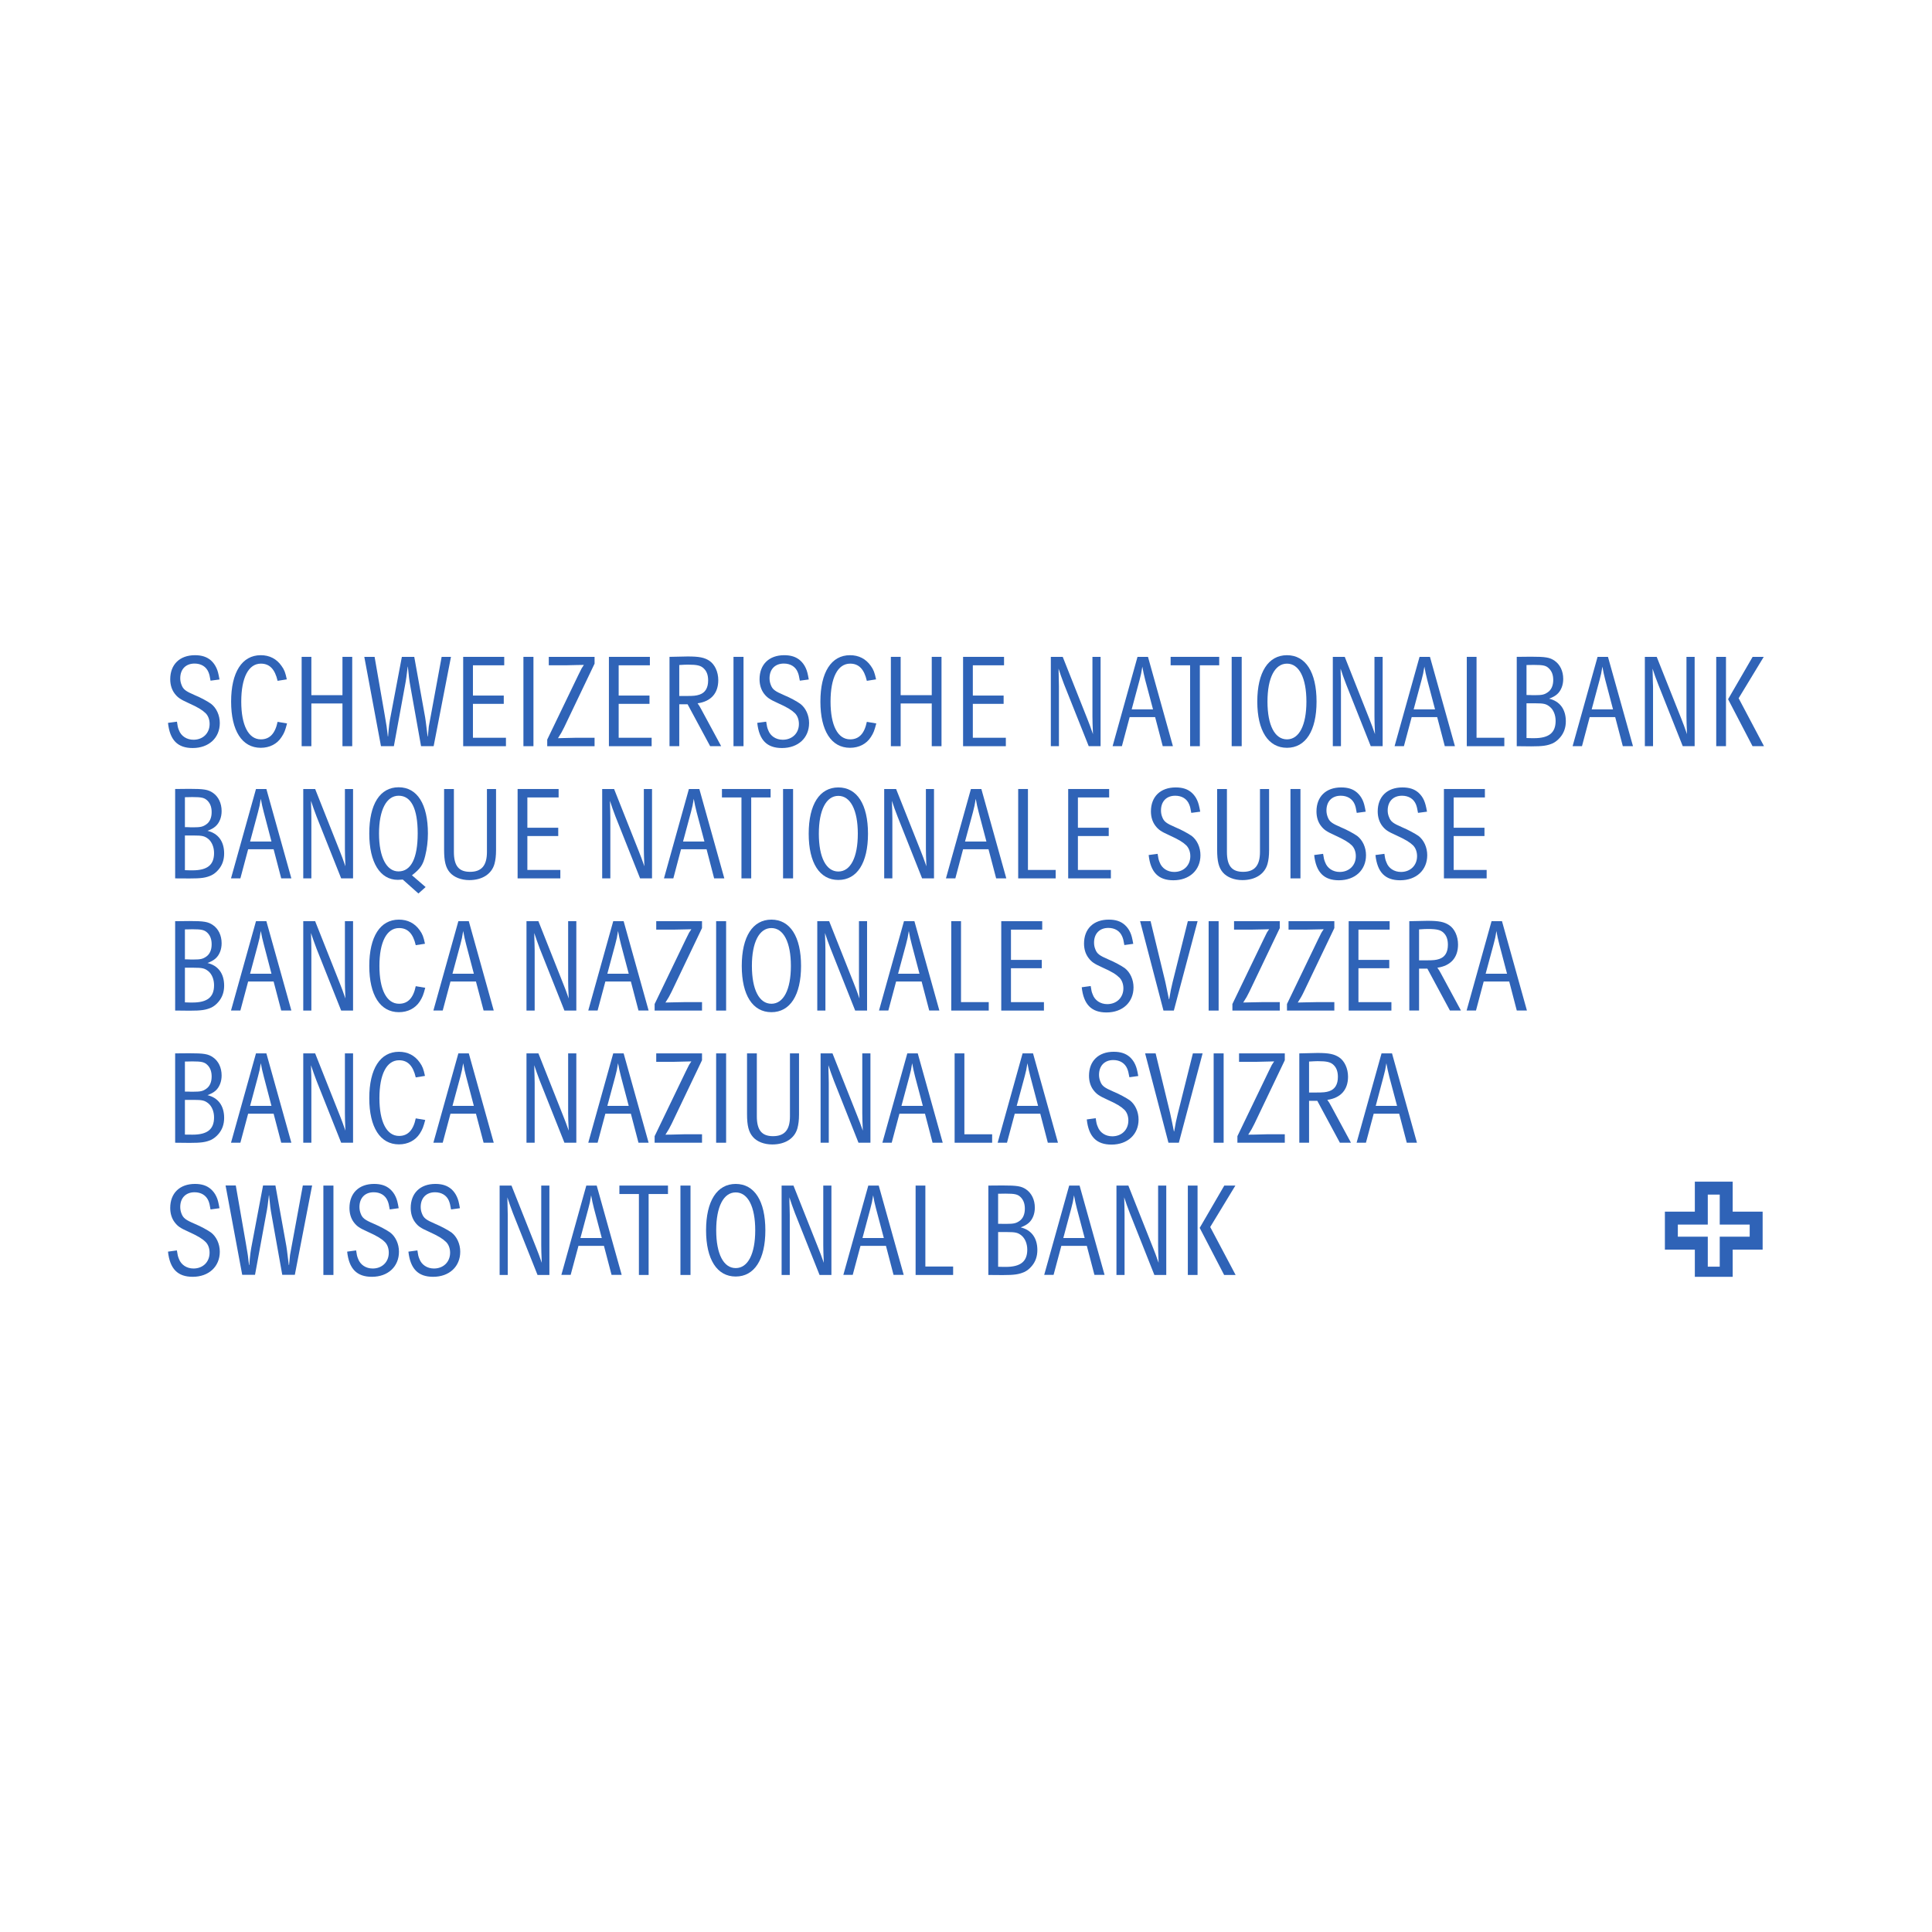 <svg width="230" height="230" viewBox="0 0 230 230" fill="none" xmlns="http://www.w3.org/2000/svg">
<path fill-rule="evenodd" clip-rule="evenodd" d="M0 230H230V0H0V230Z" fill="white"/>
<g clip-path="url(#clip0_22_410)">
<path d="M22.013 130.938H23.078C24.062 130.938 24.362 131.001 24.8 131.353C25.224 131.7 25.483 132.326 25.483 133.024C25.483 134.444 24.681 135.079 22.919 135.079C22.732 135.079 22.432 135.079 22.013 135.07V130.938ZM22.013 126.375C22.509 126.375 22.669 126.357 22.874 126.357C24.035 126.357 24.349 126.439 24.718 126.809C25.036 127.138 25.196 127.576 25.196 128.161C25.196 128.814 24.973 129.325 24.559 129.613C24.145 129.905 23.876 129.965 22.997 129.965H22.715C22.555 129.951 22.314 129.951 22.013 129.951V126.375H22.013ZM20.852 136.039C21.712 136.057 22.287 136.057 22.573 136.057C23.953 136.057 24.494 135.979 25.146 135.692C25.446 135.541 25.756 135.303 26.02 134.988C26.466 134.463 26.684 133.824 26.684 133.075C26.684 131.641 25.97 130.682 24.699 130.376C25.51 130.075 25.924 129.728 26.197 129.052C26.32 128.751 26.384 128.385 26.384 128.038C26.384 127.092 26.001 126.311 25.355 125.869C24.781 125.467 24.267 125.389 22.541 125.389C22.208 125.389 21.748 125.389 20.851 125.403L20.852 136.039Z" fill="#2F63B7"/>
<path d="M31.047 126.572C31.175 127.27 31.225 127.458 31.403 128.161L32.318 131.655H29.773L30.71 128.161C30.888 127.513 30.934 127.284 31.047 126.572ZM27.5 136.039H28.616L29.541 132.582H32.573L33.479 136.039H34.686L31.712 125.403H30.474L27.5 136.039Z" fill="#2F63B7"/>
<path d="M36.102 136.039H37.067V128.892C37.067 128.723 37.058 128.431 37.058 128.02C37.039 127.746 37.039 127.349 37.022 126.81L37.327 127.7L37.691 128.687L40.615 136.039H42.031V125.403H41.061V132.5C41.061 133.025 41.075 133.473 41.12 134.601C40.819 133.728 40.697 133.409 40.455 132.801L37.518 125.403H36.102V136.039Z" fill="#2F63B7"/>
<path d="M50.624 133.33L49.494 133.139C49.207 134.537 48.556 135.231 47.509 135.231C46.029 135.231 45.169 133.551 45.169 130.733C45.169 127.887 46.029 126.221 47.509 126.221C48.538 126.221 49.175 126.874 49.494 128.262L50.592 128.084C50.419 127.258 50.291 126.938 49.972 126.49C49.38 125.645 48.538 125.212 47.491 125.212C45.264 125.212 43.962 127.239 43.962 130.733C43.962 134.208 45.264 136.235 47.491 136.235C48.556 136.235 49.444 135.77 49.972 134.957C50.291 134.463 50.4 134.171 50.624 133.33Z" fill="#2F63B7"/>
<path d="M55.141 126.572C55.268 127.27 55.314 127.458 55.491 128.161L56.411 131.655H53.865L54.808 128.161C54.981 127.513 55.027 127.284 55.141 126.572ZM51.593 136.039H52.704L53.629 132.582H56.661L57.572 136.039H58.779L55.81 125.403H54.567L51.593 136.039Z" fill="#2F63B7"/>
<path d="M62.677 136.039H63.651V128.892C63.651 128.723 63.633 128.431 63.633 128.02C63.615 127.746 63.615 127.349 63.601 126.81L63.906 127.7L64.27 128.687L67.194 136.039H68.61V125.403H67.636V132.5C67.636 133.025 67.654 133.473 67.704 134.601C67.403 133.728 67.271 133.409 67.03 132.801L64.097 125.403H62.677L62.677 136.039Z" fill="#2F63B7"/>
<path d="M73.574 126.572C73.706 127.27 73.751 127.458 73.924 128.161L74.849 131.655H72.303L73.242 128.161C73.419 127.513 73.464 127.284 73.574 126.572ZM70.031 136.039H71.142L72.067 132.582H75.104L76.01 136.039H77.216L74.243 125.403H73.004L70.031 136.039Z" fill="#2F63B7"/>
<path d="M77.932 136.039H83.574V135.034H81.402L79.981 135.071L79.22 135.08C79.566 134.537 79.699 134.317 79.953 133.793L83.573 126.216V125.404H78.123V126.408H80.177L81.525 126.376L82.304 126.358C82.181 126.554 82.085 126.678 82.031 126.774C81.985 126.874 81.862 127.125 81.648 127.541L77.932 135.258V136.039" fill="#2F63B7"/>
<path d="M85.254 136.039H86.442V125.403H85.254V136.039Z" fill="#2F63B7"/>
<path d="M94.042 125.403V132.901C94.042 134.509 93.405 135.258 92.02 135.258C90.691 135.258 90.099 134.536 90.099 132.901V125.403H88.933V132.628C88.933 134.015 89.129 134.764 89.625 135.34C90.112 135.915 90.973 136.245 91.939 136.245C93.469 136.245 94.594 135.532 94.93 134.322C95.053 133.87 95.122 133.345 95.122 132.691V125.403H94.042Z" fill="#2F63B7"/>
<path d="M97.69 136.039H98.664V128.892C98.664 128.723 98.646 128.431 98.646 128.02C98.627 127.746 98.627 127.349 98.618 126.81L98.919 127.7L99.284 128.687L102.202 136.039H103.623V125.403H102.653V132.5C102.653 133.025 102.667 133.473 102.717 134.601C102.412 133.728 102.284 133.409 102.043 132.801L99.106 125.403H97.69V136.039Z" fill="#2F63B7"/>
<path d="M108.591 126.572C108.714 127.27 108.769 127.458 108.937 128.161L109.862 131.655H107.316L108.254 128.161C108.432 127.513 108.477 127.284 108.591 126.572ZM105.044 136.039H106.155L107.075 132.582H110.117L111.018 136.039H112.229L109.256 125.403H108.013L105.044 136.039Z" fill="#2F63B7"/>
<path d="M113.646 136.039H118.112V135.034H114.807V125.403H113.646V136.039Z" fill="#2F63B7"/>
<path d="M122.312 126.572C122.439 127.27 122.484 127.458 122.662 128.161L123.582 131.655H121.036L121.979 128.161C122.157 127.513 122.202 127.284 122.312 126.572ZM118.768 136.039H119.879L120.804 132.582H123.841L124.742 136.039H125.949L122.98 125.403H121.737L118.768 136.039Z" fill="#2F63B7"/>
<path d="M135.507 128.097C135.38 127.38 135.303 127.079 135.143 126.727C134.988 126.375 134.761 126.074 134.497 125.832C134 125.403 133.394 125.211 132.584 125.211C130.772 125.211 129.643 126.311 129.643 128.065C129.643 128.722 129.82 129.311 130.171 129.773C130.54 130.252 130.836 130.458 131.824 130.91C132.953 131.417 133.44 131.719 133.841 132.102C134.159 132.403 134.329 132.883 134.329 133.39C134.329 134.491 133.541 135.275 132.411 135.275C131.596 135.275 130.932 134.828 130.681 134.125C130.549 133.824 130.518 133.664 130.444 133.12L129.379 133.266C129.597 135.322 130.54 136.262 132.32 136.262C134.237 136.262 135.544 135.052 135.544 133.284C135.544 132.357 135.144 131.476 134.497 130.987C134.105 130.713 133.272 130.252 132.57 129.964C131.46 129.484 131.187 129.279 130.981 128.722C130.886 128.48 130.836 128.224 130.836 127.955C130.836 126.872 131.505 126.196 132.539 126.196C133.318 126.196 133.919 126.571 134.192 127.219C134.301 127.493 134.347 127.667 134.452 128.243L135.507 128.097Z" fill="#2F63B7"/>
<path d="M143.167 125.403H142.01L140.198 132.646C140.02 133.381 139.943 133.746 139.784 134.687H139.752C139.657 134.234 139.597 133.924 139.552 133.696C139.419 133.043 139.324 132.645 139.292 132.481L137.575 125.402H136.323L139.101 136.038H140.339L143.167 125.403Z" fill="#2F63B7"/>
<path d="M144.483 136.039H145.671V125.403H144.483V136.039Z" fill="#2F63B7"/>
<path d="M147.31 136.039H152.952V135.034H150.78L149.36 135.071L148.599 135.08C148.95 134.537 149.077 134.317 149.332 133.793L152.952 126.216V125.404H147.506V126.408H149.556L150.904 126.376L151.682 126.358C151.555 126.554 151.463 126.678 151.409 126.774C151.363 126.874 151.236 127.125 151.031 127.541L147.311 135.258L147.31 136.039Z" fill="#2F63B7"/>
<path d="M155.84 126.375C156.363 126.348 156.6 126.329 156.869 126.329C157.966 126.329 158.413 126.439 158.768 126.791C159.114 127.124 159.273 127.585 159.273 128.206C159.273 129.101 158.923 129.677 158.235 129.905C157.843 130.029 157.571 130.061 156.719 130.061H155.84L155.84 126.375ZM158.012 130.938C159.601 130.714 160.48 129.741 160.48 128.179C160.48 127.193 160.061 126.298 159.414 125.869C158.826 125.485 158.208 125.353 156.842 125.353C156.541 125.353 155.931 125.371 154.679 125.403V136.039H155.84V131.052H156.823L159.51 136.039H160.83L158.462 131.655C158.253 131.276 158.226 131.221 158.012 130.938Z" fill="#2F63B7"/>
<path d="M165.043 126.572C165.174 127.27 165.22 127.458 165.388 128.161L166.318 131.655H163.777L164.706 128.161C164.883 127.513 164.933 127.284 165.043 126.572ZM161.5 136.039H162.611L163.535 132.582H166.568L167.474 136.039H168.685L165.716 125.403H164.469L161.5 136.039Z" fill="#2F63B7"/>
<path d="M22.013 115.205H23.078C24.062 115.205 24.362 115.265 24.8 115.617C25.224 115.964 25.483 116.584 25.483 117.293C25.483 118.708 24.681 119.348 22.919 119.348C22.732 119.348 22.432 119.348 22.013 119.329V115.205ZM22.013 110.644C22.509 110.644 22.669 110.625 22.874 110.625C24.035 110.625 24.349 110.707 24.718 111.072C25.036 111.401 25.196 111.835 25.196 112.425C25.196 113.082 24.973 113.589 24.559 113.877C24.145 114.165 23.876 114.228 22.997 114.228H22.715C22.555 114.21 22.314 114.21 22.013 114.21V110.644H22.013ZM20.852 120.302C21.712 120.32 22.287 120.32 22.573 120.32C23.953 120.32 24.494 120.238 25.146 119.955C25.446 119.813 25.756 119.572 26.02 119.252C26.466 118.722 26.684 118.087 26.684 117.338C26.684 115.9 25.97 114.945 24.699 114.644C25.51 114.338 25.924 113.987 26.197 113.32C26.32 113.018 26.384 112.648 26.384 112.297C26.384 111.356 26.001 110.575 25.355 110.132C24.781 109.73 24.267 109.648 22.541 109.648C22.208 109.648 21.748 109.648 20.851 109.667L20.852 120.302Z" fill="#2F63B7"/>
<path d="M31.047 110.83C31.175 111.534 31.225 111.721 31.403 112.424L32.318 115.917H29.773L30.71 112.424C30.888 111.776 30.934 111.552 31.047 110.83ZM27.5 120.302H28.616L29.541 116.845H32.573L33.479 120.302H34.686L31.712 109.666H30.474L27.5 120.302Z" fill="#2F63B7"/>
<path d="M36.102 120.307H37.067V113.16C37.067 112.982 37.058 112.698 37.058 112.287C37.039 112.013 37.039 111.611 37.022 111.072L37.327 111.963L37.691 112.954L40.615 120.306H42.031V109.666H41.061V116.762C41.061 117.292 41.075 117.74 41.12 118.868C40.819 117.991 40.697 117.671 40.455 117.064L37.518 109.666H36.102V120.307Z" fill="#2F63B7"/>
<path d="M50.624 117.594L49.494 117.402C49.207 118.808 48.556 119.494 47.509 119.494C46.029 119.494 45.169 117.818 45.169 114.991C45.169 112.155 46.029 110.483 47.509 110.483C48.538 110.483 49.175 111.136 49.494 112.52L50.592 112.351C50.419 111.516 50.291 111.196 49.972 110.753C49.38 109.908 48.538 109.479 47.491 109.479C45.264 109.479 43.962 111.502 43.962 114.991C43.962 118.471 45.264 120.498 47.491 120.498C48.556 120.498 49.444 120.032 49.972 119.224C50.291 118.722 50.4 118.443 50.624 117.594Z" fill="#2F63B7"/>
<path d="M55.141 110.83C55.268 111.534 55.314 111.721 55.491 112.424L56.411 115.917H53.865L54.808 112.424C54.981 111.776 55.027 111.552 55.141 110.83ZM51.593 120.302H52.704L53.629 116.845H56.661L57.572 120.302H58.779L55.81 109.666H54.567L51.593 120.302Z" fill="#2F63B7"/>
<path d="M62.677 120.307H63.651V113.16C63.651 112.982 63.633 112.698 63.633 112.287C63.615 112.013 63.615 111.611 63.601 111.072L63.906 111.963L64.27 112.954L67.194 120.306H68.61V109.666H67.636V116.762C67.636 117.292 67.654 117.74 67.704 118.868C67.403 117.991 67.271 117.671 67.03 117.064L64.097 109.666H62.677L62.677 120.307Z" fill="#2F63B7"/>
<path d="M73.574 110.83C73.706 111.534 73.751 111.721 73.924 112.424L74.849 115.917H72.303L73.242 112.424C73.419 111.776 73.464 111.552 73.574 110.83ZM70.031 120.302H71.142L72.067 116.845H75.104L76.01 120.302H77.216L74.243 109.666H73.004L70.031 120.302Z" fill="#2F63B7"/>
<path d="M77.932 120.307H83.574V119.302H81.402L79.981 119.33L79.22 119.348C79.566 118.809 79.699 118.586 79.953 118.06L83.573 110.484V109.667H78.123V110.671H80.177L81.525 110.644L82.304 110.626C82.181 110.818 82.085 110.945 82.031 111.037C81.985 111.137 81.862 111.393 81.648 111.809L77.932 119.526V120.307" fill="#2F63B7"/>
<path d="M85.254 120.307H86.442V109.666H85.254V120.307Z" fill="#2F63B7"/>
<path d="M91.834 110.483C93.278 110.483 94.152 112.173 94.152 114.991C94.152 117.818 93.278 119.494 91.834 119.494C90.386 119.494 89.512 117.818 89.512 114.991C89.511 112.173 90.386 110.483 91.834 110.483ZM91.834 120.498C94.061 120.498 95.363 118.471 95.363 114.991C95.363 111.502 94.061 109.479 91.834 109.479C89.608 109.479 88.305 111.502 88.305 114.991C88.305 118.471 89.607 120.498 91.834 120.498Z" fill="#2F63B7"/>
<path d="M97.294 120.307H98.264V113.16C98.264 112.982 98.251 112.698 98.251 112.287C98.232 112.013 98.232 111.611 98.214 111.072L98.514 111.963L98.888 112.954L101.807 120.306H103.223V109.666H102.258V116.762C102.258 117.292 102.267 117.74 102.317 118.868C102.017 117.991 101.884 117.671 101.648 117.064L98.711 109.666H97.295V120.307" fill="#2F63B7"/>
<path d="M108.19 110.83C108.318 111.534 108.364 111.721 108.541 112.424L109.461 115.917H106.916L107.858 112.424C108.031 111.776 108.077 111.552 108.19 110.83ZM104.643 120.302H105.754L106.679 116.845H109.716L110.622 120.302H111.829L108.859 109.666H107.616L104.643 120.302Z" fill="#2F63B7"/>
<path d="M113.245 120.307H117.707V119.302H114.406V109.667H113.244L113.245 120.307Z" fill="#2F63B7"/>
<path d="M119.197 120.307H124.278V119.302H120.353V115.265H124.023V114.274H120.353V110.671H124.073V109.667H119.197V120.307Z" fill="#2F63B7"/>
<path d="M134.911 112.361C134.783 111.644 134.706 111.338 134.547 110.99C134.392 110.643 134.164 110.342 133.896 110.1C133.404 109.666 132.803 109.479 131.992 109.479C130.18 109.479 129.051 110.575 129.051 112.328C129.051 112.981 129.229 113.57 129.579 114.032C129.944 114.516 130.244 114.726 131.227 115.169C132.356 115.675 132.849 115.981 133.249 116.37C133.559 116.671 133.737 117.151 133.737 117.658C133.737 118.753 132.94 119.539 131.815 119.539C131.004 119.539 130.335 119.092 130.085 118.389C129.957 118.087 129.925 117.927 129.844 117.384L128.778 117.53C129.001 119.59 129.944 120.53 131.724 120.53C133.645 120.53 134.943 119.316 134.943 117.543C134.943 116.621 134.548 115.749 133.896 115.251C133.514 114.977 132.676 114.516 131.975 114.228C130.863 113.749 130.59 113.543 130.385 112.982C130.29 112.744 130.244 112.493 130.244 112.219C130.244 111.137 130.909 110.466 131.947 110.466C132.722 110.466 133.323 110.831 133.596 111.489C133.71 111.758 133.755 111.932 133.851 112.507L134.911 112.361Z" fill="#2F63B7"/>
<path d="M142.57 109.666H141.409L139.602 116.904C139.428 117.639 139.342 118.005 139.192 118.95H139.155C139.059 118.503 138.996 118.183 138.95 117.959C138.827 117.306 138.723 116.904 138.695 116.754L136.974 109.666H135.726L138.509 120.307H139.743L142.57 109.666Z" fill="#2F63B7"/>
<path d="M143.886 120.307H145.075V109.666H143.886V120.307Z" fill="#2F63B7"/>
<path d="M146.714 120.307H152.356V119.302H150.179L148.763 119.33L148.002 119.348C148.353 118.809 148.481 118.586 148.736 118.06L152.356 110.484V109.667H146.91V110.671H148.959L150.307 110.644L151.086 110.626C150.954 110.818 150.863 110.945 150.813 111.037C150.767 111.137 150.635 111.393 150.434 111.809L146.714 119.526V120.307" fill="#2F63B7"/>
<path d="M153.212 120.307H158.85V119.302H156.673L155.261 119.33L154.496 119.348C154.842 118.809 154.974 118.586 155.224 118.06L158.85 110.484V109.667H153.399V110.671H155.452L156.8 110.644L157.583 110.626C157.451 110.818 157.36 110.945 157.31 111.037C157.264 111.137 157.132 111.393 156.927 111.809L153.211 119.526L153.212 120.307Z" fill="#2F63B7"/>
<path d="M160.557 120.307H165.644V119.302H161.719V115.265H165.389V114.274H161.719V110.671H165.434V109.667H160.557V120.307Z" fill="#2F63B7"/>
<path d="M168.936 110.644C169.46 110.607 169.701 110.594 169.969 110.594C171.067 110.594 171.509 110.708 171.864 111.055C172.21 111.393 172.369 111.854 172.369 112.475C172.369 113.366 172.019 113.941 171.336 114.165C170.94 114.293 170.666 114.325 169.806 114.325H168.936V110.644ZM171.113 115.205C172.702 114.977 173.576 114.004 173.576 112.443C173.576 111.456 173.162 110.556 172.51 110.132C171.927 109.748 171.304 109.62 169.938 109.62C169.633 109.62 169.027 109.634 167.774 109.666V120.302H168.936V115.311H169.924L172.611 120.302H173.922L171.554 115.918C171.349 115.534 171.322 115.489 171.113 115.205Z" fill="#2F63B7"/>
<path d="M178.139 110.83C178.271 111.534 178.312 111.721 178.49 112.424L179.409 115.917H176.863L177.806 112.424C177.984 111.776 178.034 111.552 178.139 110.83ZM174.596 120.302H175.712L176.631 116.845H179.669L180.57 120.302H181.777L178.808 109.666H177.565L174.596 120.302Z" fill="#2F63B7"/>
<path d="M22.013 99.464H23.078C24.062 99.464 24.362 99.528 24.8 99.875C25.224 100.231 25.483 100.852 25.483 101.551C25.483 102.971 24.681 103.611 22.919 103.611C22.732 103.611 22.432 103.611 22.013 103.592V99.464ZM22.013 94.906C22.509 94.906 22.669 94.888 22.874 94.888C24.035 94.888 24.349 94.97 24.718 95.336C25.036 95.669 25.196 96.098 25.196 96.692C25.196 97.345 24.973 97.852 24.559 98.139C24.145 98.427 23.876 98.491 22.997 98.491H22.715C22.555 98.472 22.314 98.472 22.013 98.472V94.906H22.013ZM20.852 104.569C21.712 104.579 22.287 104.579 22.573 104.579C23.953 104.579 24.494 104.506 25.146 104.213C25.446 104.072 25.756 103.835 26.02 103.515C26.466 102.99 26.684 102.35 26.684 101.602C26.684 100.163 25.97 99.209 24.699 98.907C25.51 98.606 25.924 98.25 26.197 97.583C26.32 97.281 26.384 96.916 26.384 96.56C26.384 95.619 26.001 94.838 25.355 94.39C24.781 93.993 24.267 93.911 22.541 93.911C22.208 93.911 21.748 93.911 20.851 93.929L20.852 104.569Z" fill="#2F63B7"/>
<path d="M31.047 95.094C31.175 95.797 31.225 95.989 31.403 96.692L32.318 100.181H29.773L30.71 96.692C30.888 96.034 30.934 95.811 31.047 95.094ZM27.5 104.569H28.616L29.541 101.103H32.573L33.479 104.569H34.686L31.712 93.929H30.474L27.5 104.569Z" fill="#2F63B7"/>
<path d="M36.102 104.569H37.067V97.422C37.067 97.244 37.058 96.961 37.058 96.541C37.039 96.277 37.039 95.875 37.022 95.336L37.327 96.231L37.691 97.217L40.615 104.569H42.031V93.929H41.061V101.03C41.061 101.551 41.075 102.003 41.12 103.131C40.819 102.259 40.697 101.939 40.455 101.331L37.518 93.929H36.102V104.569Z" fill="#2F63B7"/>
<path d="M49.726 99.209C49.726 102.158 48.938 103.739 47.44 103.739C46.011 103.739 45.122 102.031 45.122 99.227C45.122 96.418 46.01 94.729 47.458 94.729C48.953 94.728 49.726 96.277 49.726 99.209ZM49.043 104.2C50.045 103.419 50.355 102.972 50.623 101.875C50.828 101.044 50.942 100.149 50.942 99.227C50.942 95.733 49.667 93.723 47.458 93.723C45.232 93.723 43.961 95.733 43.961 99.227C43.961 102.67 45.25 104.743 47.358 104.743C47.509 104.743 47.695 104.729 47.951 104.711L49.813 106.369L50.669 105.602L49.043 104.2Z" fill="#2F63B7"/>
<path d="M57.969 93.929V101.423C57.969 103.035 57.331 103.789 55.956 103.789C54.617 103.789 54.035 103.067 54.035 101.423V93.929H52.869V101.153C52.869 102.542 53.06 103.291 53.552 103.866C54.048 104.437 54.904 104.775 55.874 104.775C57.395 104.775 58.529 104.058 58.866 102.843C58.989 102.395 59.053 101.875 59.053 101.217V93.929L57.969 93.929Z" fill="#2F63B7"/>
<path d="M61.62 104.569H66.707V103.565H62.782V99.528H66.457V98.541H62.782V94.934H66.502V93.929H61.62V104.569Z" fill="#2F63B7"/>
<path d="M71.689 104.569H72.659V97.422C72.659 97.244 72.645 96.961 72.645 96.541C72.627 96.277 72.627 95.875 72.613 95.336L72.914 96.231L73.278 97.217L76.201 104.569H77.622V93.929H76.648V101.03C76.648 101.551 76.666 102.003 76.712 103.131C76.411 102.259 76.284 101.939 76.043 101.331L73.106 93.929H71.689V104.569" fill="#2F63B7"/>
<path d="M82.59 95.094C82.713 95.797 82.767 95.989 82.936 96.692L83.86 100.181H81.315L82.253 96.692C82.431 96.034 82.476 95.811 82.59 95.094ZM79.043 104.569H80.159L81.074 101.103H84.116L85.017 104.569H86.229L83.255 93.929H82.012L79.043 104.569Z" fill="#2F63B7"/>
<path d="M88.269 104.569H89.43V94.934H91.738V93.929H85.946V94.934H88.269V104.569Z" fill="#2F63B7"/>
<path d="M93.222 104.569H94.415V93.929H93.222V104.569Z" fill="#2F63B7"/>
<path d="M99.803 94.746C101.246 94.746 102.121 96.436 102.121 99.254C102.121 102.081 101.246 103.752 99.803 103.752C98.355 103.752 97.481 102.081 97.481 99.254C97.481 96.436 98.355 94.746 99.803 94.746ZM99.803 104.757C102.029 104.757 103.332 102.734 103.332 99.254C103.332 95.76 102.03 93.742 99.803 93.742C97.576 93.742 96.274 95.76 96.274 99.254C96.274 102.734 97.576 104.757 99.803 104.757Z" fill="#2F63B7"/>
<path d="M105.262 104.569H106.233V97.422C106.233 97.244 106.219 96.961 106.219 96.541C106.201 96.277 106.201 95.875 106.182 95.336L106.483 96.231L106.856 97.217L109.775 104.569H111.191V93.929H110.226V101.03C110.226 101.551 110.239 102.003 110.285 103.131C109.984 102.259 109.861 101.939 109.62 101.331L106.679 93.929H105.262V104.569Z" fill="#2F63B7"/>
<path d="M116.159 95.094C116.287 95.797 116.332 95.989 116.51 96.692L117.43 100.181H114.884L115.827 96.692C116 96.034 116.045 95.811 116.159 95.094ZM112.612 104.569H113.732L114.652 101.103H117.68L118.591 104.569H119.798L116.829 93.929H115.586L112.612 104.569Z" fill="#2F63B7"/>
<path d="M121.214 104.569H125.676V103.565H122.374V93.929H121.213V104.569" fill="#2F63B7"/>
<path d="M127.165 104.569H132.247V103.565H128.322V99.528H131.992V98.541H128.322V94.934H132.042V93.929H127.165V104.569Z" fill="#2F63B7"/>
<path d="M142.884 96.628C142.752 95.911 142.675 95.61 142.515 95.254C142.361 94.906 142.133 94.605 141.865 94.363C141.377 93.929 140.771 93.742 139.961 93.742C138.149 93.742 137.015 94.838 137.015 96.596C137.015 97.245 137.193 97.838 137.547 98.304C137.912 98.779 138.212 98.989 139.196 99.432C140.325 99.948 140.817 100.25 141.208 100.624C141.527 100.935 141.704 101.409 141.704 101.921C141.704 103.022 140.917 103.803 139.783 103.803C138.972 103.803 138.308 103.355 138.053 102.656C137.925 102.35 137.893 102.19 137.811 101.647L136.746 101.789C136.969 103.849 137.911 104.794 139.687 104.794C141.609 104.794 142.911 103.583 142.911 101.807C142.911 100.88 142.515 100.008 141.864 99.51C141.481 99.245 140.643 98.779 139.942 98.491C138.832 98.012 138.558 97.806 138.353 97.245C138.258 97.008 138.212 96.756 138.212 96.482C138.212 95.395 138.877 94.729 139.906 94.729C140.694 94.729 141.295 95.094 141.564 95.752C141.677 96.021 141.723 96.195 141.819 96.77L142.884 96.628Z" fill="#2F63B7"/>
<path d="M149.997 93.929V101.423C149.997 103.035 149.36 103.789 147.985 103.789C146.646 103.789 146.063 103.067 146.063 101.423V93.929H144.898V101.153C144.898 102.542 145.089 103.291 145.581 103.866C146.077 104.437 146.934 104.775 147.899 104.775C149.433 104.775 150.558 104.058 150.895 102.843C151.018 102.395 151.082 101.875 151.082 101.217V93.929L149.997 93.929Z" fill="#2F63B7"/>
<path d="M153.627 104.569H154.815V93.929H153.627V104.569Z" fill="#2F63B7"/>
<path d="M162.583 96.628C162.456 95.911 162.379 95.61 162.219 95.254C162.06 94.906 161.836 94.605 161.563 94.363C161.076 93.929 160.471 93.742 159.66 93.742C157.847 93.742 156.723 94.838 156.723 96.596C156.723 97.245 156.892 97.838 157.247 98.304C157.611 98.779 157.911 98.989 158.895 99.432C160.024 99.948 160.516 100.25 160.917 100.624C161.235 100.935 161.408 101.409 161.408 101.921C161.408 103.022 160.616 103.803 159.482 103.803C158.676 103.803 158.007 103.355 157.756 102.656C157.629 102.35 157.593 102.19 157.511 101.647L156.45 101.789C156.672 103.849 157.611 104.794 159.391 104.794C161.317 104.794 162.62 103.583 162.62 101.807C162.62 100.88 162.219 100.008 161.563 99.51C161.186 99.245 160.342 98.779 159.642 98.491C158.531 98.012 158.257 97.806 158.053 97.245C157.962 97.008 157.911 96.756 157.911 96.482C157.911 95.395 158.576 94.729 159.614 94.729C160.393 94.729 160.999 95.094 161.272 95.752C161.377 96.021 161.422 96.195 161.518 96.77L162.583 96.628Z" fill="#2F63B7"/>
<path d="M169.883 96.628C169.751 95.911 169.669 95.61 169.514 95.254C169.359 94.906 169.131 94.605 168.863 94.363C168.367 93.929 167.765 93.742 166.95 93.742C165.142 93.742 164.013 94.838 164.013 96.596C164.013 97.245 164.19 97.838 164.537 98.304C164.901 98.779 165.201 98.989 166.194 99.432C167.319 99.948 167.81 100.25 168.207 100.624C168.525 100.935 168.698 101.409 168.698 101.921C168.698 103.022 167.906 103.803 166.781 103.803C165.966 103.803 165.296 103.355 165.051 102.656C164.919 102.35 164.887 102.19 164.81 101.647L163.744 101.789C163.967 103.849 164.901 104.794 166.681 104.794C168.607 104.794 169.909 103.583 169.909 101.807C169.909 100.88 169.513 100.008 168.862 99.51C168.475 99.245 167.633 98.779 166.935 98.491C165.829 98.012 165.556 97.806 165.351 97.245C165.251 97.008 165.201 96.756 165.201 96.482C165.201 95.395 165.875 94.729 166.904 94.729C167.683 94.729 168.288 95.094 168.562 95.752C168.666 96.021 168.712 96.195 168.812 96.77L169.883 96.628Z" fill="#2F63B7"/>
<path d="M171.896 104.569H176.982V103.565H173.057V99.528H176.723V98.541H173.057V94.934H176.773V93.929H171.896V104.569Z" fill="#2F63B7"/>
<path d="M26.13 80.891C26.002 80.174 25.925 79.868 25.766 79.521C25.606 79.169 25.383 78.864 25.119 78.626C24.623 78.197 24.017 78 23.212 78C21.395 78 20.265 79.105 20.265 80.863C20.265 81.512 20.442 82.101 20.793 82.567C21.157 83.041 21.458 83.252 22.446 83.699C23.575 84.206 24.063 84.512 24.463 84.891C24.782 85.197 24.955 85.672 24.955 86.188C24.955 87.284 24.163 88.065 23.034 88.065C22.223 88.065 21.553 87.622 21.298 86.919C21.171 86.617 21.143 86.457 21.066 85.914L20 86.055C20.219 88.12 21.157 89.051 22.937 89.051C24.859 89.051 26.166 87.846 26.166 86.074C26.166 85.151 25.765 84.27 25.119 83.781C24.736 83.507 23.894 83.041 23.192 82.758C22.081 82.278 21.808 82.073 21.603 81.512C21.508 81.274 21.458 81.014 21.458 80.749C21.458 79.662 22.127 78.995 23.161 78.995C23.94 78.995 24.541 79.361 24.814 80.01C24.923 80.283 24.973 80.461 25.064 81.032L26.13 80.891Z" fill="#2F63B7"/>
<path d="M34.172 86.124L33.047 85.933C32.755 87.334 32.104 88.019 31.057 88.019C29.581 88.019 28.721 86.348 28.721 83.521C28.721 80.685 29.581 79.004 31.057 79.004C32.091 79.004 32.728 79.662 33.047 81.051L34.144 80.877C33.967 80.046 33.844 79.726 33.516 79.278C32.933 78.439 32.091 78 31.043 78C28.817 78 27.514 80.028 27.514 83.521C27.514 86.996 28.817 89.024 31.043 89.024C32.104 89.024 32.997 88.563 33.516 87.746C33.843 87.257 33.953 86.97 34.172 86.124Z" fill="#2F63B7"/>
<path d="M37.067 82.759V78.197H35.911V88.833H37.067V83.746H40.77V88.833H41.931V78.197H40.77V82.759H37.067Z" fill="#2F63B7"/>
<path d="M53.688 78.197H52.577L51.288 85.197L51.047 86.49L50.938 87.668H50.906C50.701 86.01 50.651 85.549 50.541 85.005L49.316 78.197H47.841L46.552 85.005C46.356 85.96 46.297 86.44 46.202 87.668H46.17L46.028 86.49L45.791 85.07L44.594 78.197H43.369L45.354 88.832H46.889L48.205 81.654C48.36 80.845 48.405 80.448 48.537 79.361H48.555C48.665 80.493 48.715 80.955 48.856 81.717L50.126 88.832H51.624L53.688 78.197Z" fill="#2F63B7"/>
<path d="M55.141 88.833H60.232V87.828H56.302V83.792H59.972V82.805H56.302V79.202H60.027V78.198H55.141V88.833Z" fill="#2F63B7"/>
<path d="M62.312 88.832H63.506V78.197H62.312V88.832Z" fill="#2F63B7"/>
<path d="M65.145 88.833H70.782V87.828H68.606L67.194 87.86L66.429 87.879C66.776 87.335 66.903 87.116 67.162 86.586L70.783 79.005V78.197H65.332V79.201H67.382L68.734 79.169L69.508 79.156C69.385 79.343 69.294 79.475 69.244 79.567C69.198 79.663 69.067 79.919 68.862 80.33L65.146 88.047V88.833" fill="#2F63B7"/>
<path d="M72.49 88.833H77.576V87.828H73.651V83.792H77.321V82.805H73.651V79.202H77.367V78.198H72.49V88.833Z" fill="#2F63B7"/>
<path d="M80.864 79.169C81.388 79.138 81.629 79.124 81.903 79.124C83 79.124 83.442 79.234 83.788 79.585C84.143 79.918 84.302 80.384 84.302 81.005C84.302 81.896 83.952 82.471 83.269 82.695C82.868 82.823 82.6 82.855 81.739 82.855H80.864V79.169ZM83.045 83.727C84.634 83.508 85.509 82.535 85.509 80.969C85.509 79.982 85.094 79.092 84.443 78.658C83.851 78.274 83.232 78.151 81.866 78.151C81.566 78.151 80.96 78.165 79.703 78.197V88.832H80.864V83.841H81.856L84.543 88.832H85.854L83.486 84.448C83.282 84.065 83.25 84.015 83.045 83.727Z" fill="#2F63B7"/>
<path d="M87.321 88.832H88.514V78.197H87.321V88.832Z" fill="#2F63B7"/>
<path d="M96.283 80.891C96.16 80.174 96.078 79.868 95.919 79.521C95.759 79.169 95.536 78.864 95.263 78.626C94.776 78.197 94.165 78 93.36 78C91.547 78 90.423 79.105 90.423 80.863C90.423 81.512 90.6 82.101 90.947 82.567C91.311 83.041 91.611 83.252 92.595 83.699C93.724 84.206 94.216 84.512 94.617 84.891C94.936 85.197 95.109 85.672 95.109 86.188C95.109 87.284 94.317 88.065 93.183 88.065C92.377 88.065 91.707 87.622 91.452 86.919C91.329 86.617 91.293 86.457 91.211 85.914L90.15 86.055C90.373 88.12 91.311 89.051 93.092 89.051C95.018 89.051 96.32 87.846 96.32 86.074C96.32 85.151 95.92 84.27 95.264 83.781C94.886 83.507 94.043 83.041 93.342 82.758C92.231 82.278 91.957 82.073 91.753 81.512C91.662 81.274 91.611 81.014 91.611 80.749C91.611 79.662 92.276 78.995 93.314 78.995C94.093 78.995 94.699 79.361 94.963 80.01C95.076 80.283 95.122 80.461 95.218 81.032L96.283 80.891Z" fill="#2F63B7"/>
<path d="M104.32 86.124L103.195 85.933C102.908 87.334 102.261 88.019 101.21 88.019C99.725 88.019 98.874 86.348 98.874 83.521C98.874 80.685 99.725 79.004 101.21 79.004C102.243 79.004 102.876 79.662 103.195 81.051L104.293 80.877C104.115 80.046 103.992 79.726 103.673 79.278C103.081 78.439 102.243 78 101.192 78C98.965 78 97.667 80.028 97.667 83.521C97.667 86.996 98.965 89.024 101.192 89.024C102.262 89.024 103.149 88.563 103.673 87.746C103.992 87.257 104.097 86.97 104.32 86.124Z" fill="#2F63B7"/>
<path d="M107.221 82.759V78.197H106.055V88.833H107.221V83.746H110.923V88.833H112.084V78.197H110.923V82.759H107.221Z" fill="#2F63B7"/>
<path d="M114.652 88.833H119.743V87.828H115.813V83.792H119.479V82.805H115.813V79.202H119.529V78.198H114.652V88.833Z" fill="#2F63B7"/>
<path d="M125.098 88.832H126.063V81.69C126.063 81.512 126.045 81.229 126.045 80.813C126.036 80.544 126.036 80.142 126.018 79.599L126.318 80.494L126.682 81.48L129.61 88.832H131.022V78.197H130.052V85.293C130.052 85.819 130.07 86.261 130.116 87.399C129.816 86.522 129.688 86.202 129.451 85.595L126.514 78.197H125.099V88.832" fill="#2F63B7"/>
<path d="M135.99 79.361C136.117 80.065 136.168 80.252 136.336 80.955L137.265 84.449H134.724L135.662 80.955C135.835 80.302 135.881 80.083 135.99 79.361ZM132.452 88.832H133.559L134.483 85.371H137.516L138.422 88.832H139.633L136.665 78.197H135.417L132.452 88.832Z" fill="#2F63B7"/>
<path d="M141.678 88.833H142.839V79.201H145.143V78.197H139.36V79.201H141.678V88.833Z" fill="#2F63B7"/>
<path d="M146.628 88.832H147.821V78.197H146.628V88.832Z" fill="#2F63B7"/>
<path d="M153.212 79.005C154.655 79.005 155.525 80.704 155.525 83.522C155.525 86.348 154.655 88.02 153.212 88.02C151.764 88.02 150.89 86.348 150.89 83.522C150.89 80.704 151.764 79.005 153.212 79.005ZM153.212 89.024C155.434 89.024 156.732 86.996 156.732 83.521C156.732 80.028 155.434 78 153.212 78C150.985 78 149.678 80.028 149.678 83.521C149.678 86.997 150.985 89.024 153.212 89.024Z" fill="#2F63B7"/>
<path d="M158.667 88.832H159.638V81.69C159.638 81.512 159.624 81.229 159.624 80.813C159.606 80.544 159.606 80.142 159.592 79.599L159.893 80.494L160.262 81.48L163.185 88.832H164.601V78.197H163.627V85.293C163.627 85.819 163.645 86.261 163.69 87.399C163.385 86.522 163.262 86.202 163.021 85.595L160.089 78.197H158.668V88.832" fill="#2F63B7"/>
<path d="M169.569 79.361C169.696 80.065 169.742 80.252 169.915 80.955L170.839 84.449H168.293L169.232 80.955C169.409 80.302 169.455 80.083 169.569 79.361ZM166.021 88.832H167.132L168.057 85.371H171.094L172 88.832H173.207L170.233 78.197H168.994L166.021 88.832Z" fill="#2F63B7"/>
<path d="M174.618 88.833H179.086V87.828H175.779V78.197H174.618V88.833Z" fill="#2F63B7"/>
<path d="M181.727 83.727H182.792C183.776 83.727 184.076 83.791 184.509 84.147C184.937 84.494 185.193 85.12 185.193 85.819C185.193 87.238 184.395 87.878 182.633 87.878C182.447 87.878 182.137 87.878 181.727 87.86V83.727H181.727ZM181.727 79.169C182.223 79.169 182.382 79.156 182.587 79.156C183.749 79.156 184.067 79.234 184.422 79.599C184.75 79.932 184.91 80.366 184.91 80.955C184.91 81.608 184.682 82.12 184.272 82.403C183.858 82.695 183.589 82.759 182.71 82.759H182.428C182.269 82.741 182.027 82.741 181.727 82.741V79.169ZM180.566 88.833C181.426 88.851 182 88.851 182.282 88.851C183.667 88.851 184.204 88.769 184.86 88.486C185.165 88.335 185.461 88.102 185.734 87.783C186.181 87.257 186.408 86.618 186.408 85.869C186.408 84.43 185.688 83.476 184.414 83.175C185.229 82.874 185.639 82.517 185.912 81.851C186.035 81.549 186.098 81.18 186.098 80.828C186.098 79.887 185.716 79.106 185.069 78.658C184.496 78.261 183.985 78.179 182.251 78.179C181.918 78.179 181.458 78.179 180.565 78.197V88.833" fill="#2F63B7"/>
<path d="M190.761 79.361C190.884 80.065 190.934 80.252 191.107 80.955L192.027 84.449H189.486L190.424 80.955C190.602 80.302 190.647 80.083 190.761 79.361ZM187.214 88.832H188.33L189.249 85.371H192.286L193.192 88.832H194.403L191.425 78.197H190.187L187.214 88.832Z" fill="#2F63B7"/>
<path d="M195.816 88.832H196.79V81.69C196.79 81.512 196.763 81.229 196.763 80.813C196.753 80.544 196.753 80.142 196.735 79.599L197.035 80.494L197.409 81.48L200.328 88.832H201.743V78.197H200.77V85.293C200.77 85.819 200.788 86.261 200.833 87.399C200.533 86.522 200.405 86.202 200.169 85.595L197.227 78.197H195.816V88.832" fill="#2F63B7"/>
<path d="M210 88.832L206.981 83.124L209.969 78.197H208.648L205.725 83.239L208.635 88.832H210ZM204.313 88.832H205.474V78.197H204.313V88.832Z" fill="#2F63B7"/>
<path d="M26.13 143.834C26.002 143.117 25.925 142.811 25.766 142.464C25.606 142.112 25.383 141.811 25.11 141.569C24.623 141.14 24.017 140.943 23.211 140.943C21.394 140.943 20.264 142.044 20.264 143.802C20.264 144.455 20.442 145.049 20.793 145.51C21.157 145.99 21.457 146.196 22.446 146.638C23.575 147.154 24.062 147.451 24.463 147.84C24.781 148.14 24.95 148.616 24.95 149.132C24.95 150.233 24.162 151.013 23.033 151.013C22.222 151.013 21.553 150.561 21.298 149.863C21.171 149.557 21.143 149.397 21.057 148.858L20 149.004C20.219 151.059 21.157 152 22.937 152C24.858 152 26.166 150.785 26.166 149.013C26.166 148.091 25.765 147.214 25.109 146.721C24.735 146.451 23.893 145.991 23.192 145.698C22.081 145.223 21.808 145.013 21.598 144.456C21.507 144.214 21.457 143.963 21.457 143.688C21.457 142.606 22.127 141.936 23.161 141.936C23.939 141.936 24.54 142.3 24.814 142.953C24.923 143.227 24.968 143.406 25.064 143.981L26.13 143.834Z" fill="#2F63B7"/>
<path d="M38.497 151.781H39.695V141.14H38.497V151.781Z" fill="#2F63B7"/>
<path d="M47.463 143.834C47.34 143.117 47.259 142.811 47.099 142.464C46.94 142.112 46.716 141.811 46.444 141.569C45.957 141.14 45.346 140.943 44.536 140.943C42.728 140.943 41.603 142.044 41.603 143.802C41.603 144.455 41.772 145.049 42.122 145.51C42.486 145.99 42.791 146.196 43.775 146.638C44.909 147.154 45.396 147.451 45.797 147.84C46.116 148.14 46.284 148.616 46.284 149.132C46.284 150.233 45.492 151.013 44.367 151.013C43.553 151.013 42.888 150.561 42.633 149.863C42.505 149.557 42.473 149.397 42.396 148.858L41.329 149.004C41.548 151.059 42.486 152 44.271 152C46.193 152 47.495 150.785 47.495 149.013C47.495 148.09 47.099 147.214 46.443 146.721C46.065 146.451 45.218 145.99 44.526 145.698C43.41 145.223 43.137 145.012 42.932 144.455C42.841 144.214 42.791 143.962 42.791 143.688C42.791 142.606 43.456 141.935 44.489 141.935C45.273 141.935 45.874 142.3 46.142 142.953C46.256 143.227 46.302 143.405 46.398 143.98L47.463 143.834Z" fill="#2F63B7"/>
<path d="M54.753 143.834C54.63 143.117 54.549 142.811 54.389 142.464C54.23 142.112 54.007 141.811 53.743 141.569C53.246 141.14 52.641 140.943 51.835 140.943C50.018 140.943 48.894 142.044 48.894 143.802C48.894 144.455 49.071 145.049 49.417 145.51C49.781 145.99 50.082 146.196 51.075 146.638C52.2 147.154 52.686 147.451 53.087 147.84C53.406 148.14 53.584 148.616 53.584 149.132C53.584 150.233 52.787 151.013 51.657 151.013C50.851 151.013 50.178 150.561 49.927 149.863C49.8 149.557 49.768 149.397 49.69 148.858L48.62 149.004C48.848 151.059 49.781 152 51.562 152C53.488 152 54.79 150.785 54.79 149.013C54.79 148.091 54.39 147.214 53.743 146.721C53.36 146.451 52.518 145.991 51.817 145.698C50.71 145.223 50.437 145.013 50.228 144.456C50.132 144.214 50.082 143.963 50.082 143.688C50.082 142.606 50.756 141.936 51.785 141.936C52.564 141.936 53.17 142.3 53.443 142.953C53.548 143.227 53.598 143.406 53.698 143.981L54.753 143.834Z" fill="#2F63B7"/>
<path d="M37.158 141.126H36.052L34.763 148.127L34.526 149.415L34.412 150.597H34.38C34.18 148.94 34.125 148.479 34.016 147.936L32.787 141.127H31.316L30.027 147.936C29.836 148.89 29.772 149.369 29.677 150.597H29.645L29.503 149.415L29.267 147.999L28.069 141.126H26.853L28.834 151.761H30.36L31.68 144.583C31.84 143.774 31.89 143.377 32.013 142.291H32.031C32.14 143.423 32.19 143.884 32.331 144.647L33.602 151.762H35.1L37.158 141.126Z" fill="#2F63B7"/>
<path d="M59.48 151.781H60.446V144.629C60.446 144.455 60.427 144.168 60.427 143.752C60.414 143.483 60.414 143.085 60.4 142.541L60.7 143.437L61.065 144.429L63.992 151.781H65.404V141.14H64.434V148.237C64.434 148.767 64.447 149.21 64.498 150.338C64.197 149.46 64.07 149.146 63.833 148.542L60.892 141.14H59.48L59.48 151.781Z" fill="#2F63B7"/>
<path d="M70.373 142.3C70.5 143.004 70.545 143.195 70.719 143.894L71.643 147.387H69.098L70.036 143.894C70.213 143.245 70.259 143.021 70.373 142.3ZM66.83 151.771H67.936L68.865 148.314H71.898L72.804 151.771H74.011L71.037 141.14H69.798L66.83 151.771Z" fill="#2F63B7"/>
<path d="M76.06 151.781H77.217V142.145H79.521V141.14H73.737V142.145H76.06V151.781" fill="#2F63B7"/>
<path d="M81.005 151.781H82.203V141.14H81.005V151.781Z" fill="#2F63B7"/>
<path d="M87.585 141.953C89.034 141.953 89.908 143.642 89.908 146.464C89.908 149.287 89.033 150.963 87.585 150.963C86.142 150.963 85.263 149.287 85.263 146.464C85.263 143.642 86.142 141.953 87.585 141.953ZM87.585 151.967C89.812 151.967 91.114 149.94 91.114 146.464C91.114 142.972 89.812 140.944 87.585 140.944C85.363 140.944 84.056 142.972 84.056 146.464C84.056 149.94 85.363 151.967 87.585 151.967Z" fill="#2F63B7"/>
<path d="M93.05 151.781H94.02V144.629C94.02 144.455 94.001 144.168 94.001 143.752C93.983 143.483 93.983 143.085 93.974 142.541L94.275 143.437L94.639 144.429L97.566 151.781H98.978V141.14H98.008V148.237C98.008 148.767 98.026 149.21 98.072 150.338C97.766 149.46 97.644 149.146 97.402 148.542L94.461 141.14H93.049V151.781" fill="#2F63B7"/>
<path d="M103.946 142.3C104.069 143.004 104.115 143.195 104.293 143.894L105.217 147.387H102.676L103.61 143.894C103.787 143.245 103.833 143.021 103.946 142.3ZM100.399 151.771H101.515L102.44 148.314H105.472L106.374 151.771H107.585L104.612 141.14H103.369L100.399 151.771Z" fill="#2F63B7"/>
<path d="M109.001 151.781H113.468V150.776H110.162V141.14H109.001V151.781Z" fill="#2F63B7"/>
<path d="M118.823 146.674H119.889C120.881 146.674 121.182 146.739 121.61 147.086C122.034 147.442 122.294 148.063 122.294 148.767C122.294 150.182 121.492 150.821 119.73 150.821C119.543 150.821 119.242 150.821 118.824 150.803V146.674H118.823ZM118.823 142.112C119.32 142.112 119.479 142.099 119.684 142.099C120.845 142.099 121.164 142.177 121.528 142.541C121.847 142.88 122.006 143.304 122.006 143.899C122.006 144.551 121.783 145.067 121.369 145.351C120.959 145.633 120.685 145.698 119.806 145.698H119.524C119.365 145.688 119.124 145.688 118.823 145.688L118.823 142.112ZM117.662 151.781C118.522 151.794 119.097 151.794 119.383 151.794C120.763 151.794 121.305 151.707 121.956 151.424C122.257 151.282 122.566 151.04 122.831 150.72C123.277 150.195 123.495 149.56 123.495 148.812C123.495 147.378 122.785 146.419 121.51 146.118C122.32 145.812 122.734 145.46 123.008 144.793C123.131 144.487 123.194 144.123 123.194 143.77C123.194 142.83 122.812 142.054 122.165 141.601C121.591 141.205 121.081 141.127 119.346 141.127C119.018 141.127 118.558 141.127 117.661 141.14V151.781" fill="#2F63B7"/>
<path d="M127.858 142.3C127.985 143.004 128.036 143.195 128.204 143.894L129.128 147.387H126.583L127.521 143.894C127.698 143.245 127.743 143.021 127.858 142.3ZM124.31 151.771H125.426L126.35 148.314H129.383L130.289 151.771H131.496L128.522 141.14H127.284L124.31 151.771Z" fill="#2F63B7"/>
<path d="M132.912 151.781H133.877V144.629C133.877 144.455 133.864 144.168 133.864 143.752C133.85 143.483 133.85 143.085 133.832 142.541L134.137 143.437L134.506 144.429L137.425 151.781H138.841V141.14H137.871V148.237C137.871 148.767 137.884 149.21 137.93 150.338C137.629 149.46 137.506 149.146 137.265 148.542L134.328 141.14H132.912V151.781Z" fill="#2F63B7"/>
<path d="M147.097 151.781L144.073 146.073L147.069 141.14H145.749L142.821 146.177L145.731 151.781H147.097ZM141.409 151.781H142.566V141.14H141.409V151.781Z" fill="#2F63B7"/>
<path d="M205.501 145.012V141.446H202.537V145.012H198.972V147.995H202.537V151.566H205.501V147.995H209.067V145.012H205.501Z" stroke="#2F63B7" stroke-width="1.541"/>
</g>
<defs>
<clipPath id="clip0_22_410">
<rect width="190" height="74" fill="white" transform="translate(20 78)"/>
</clipPath>
</defs>
</svg>
